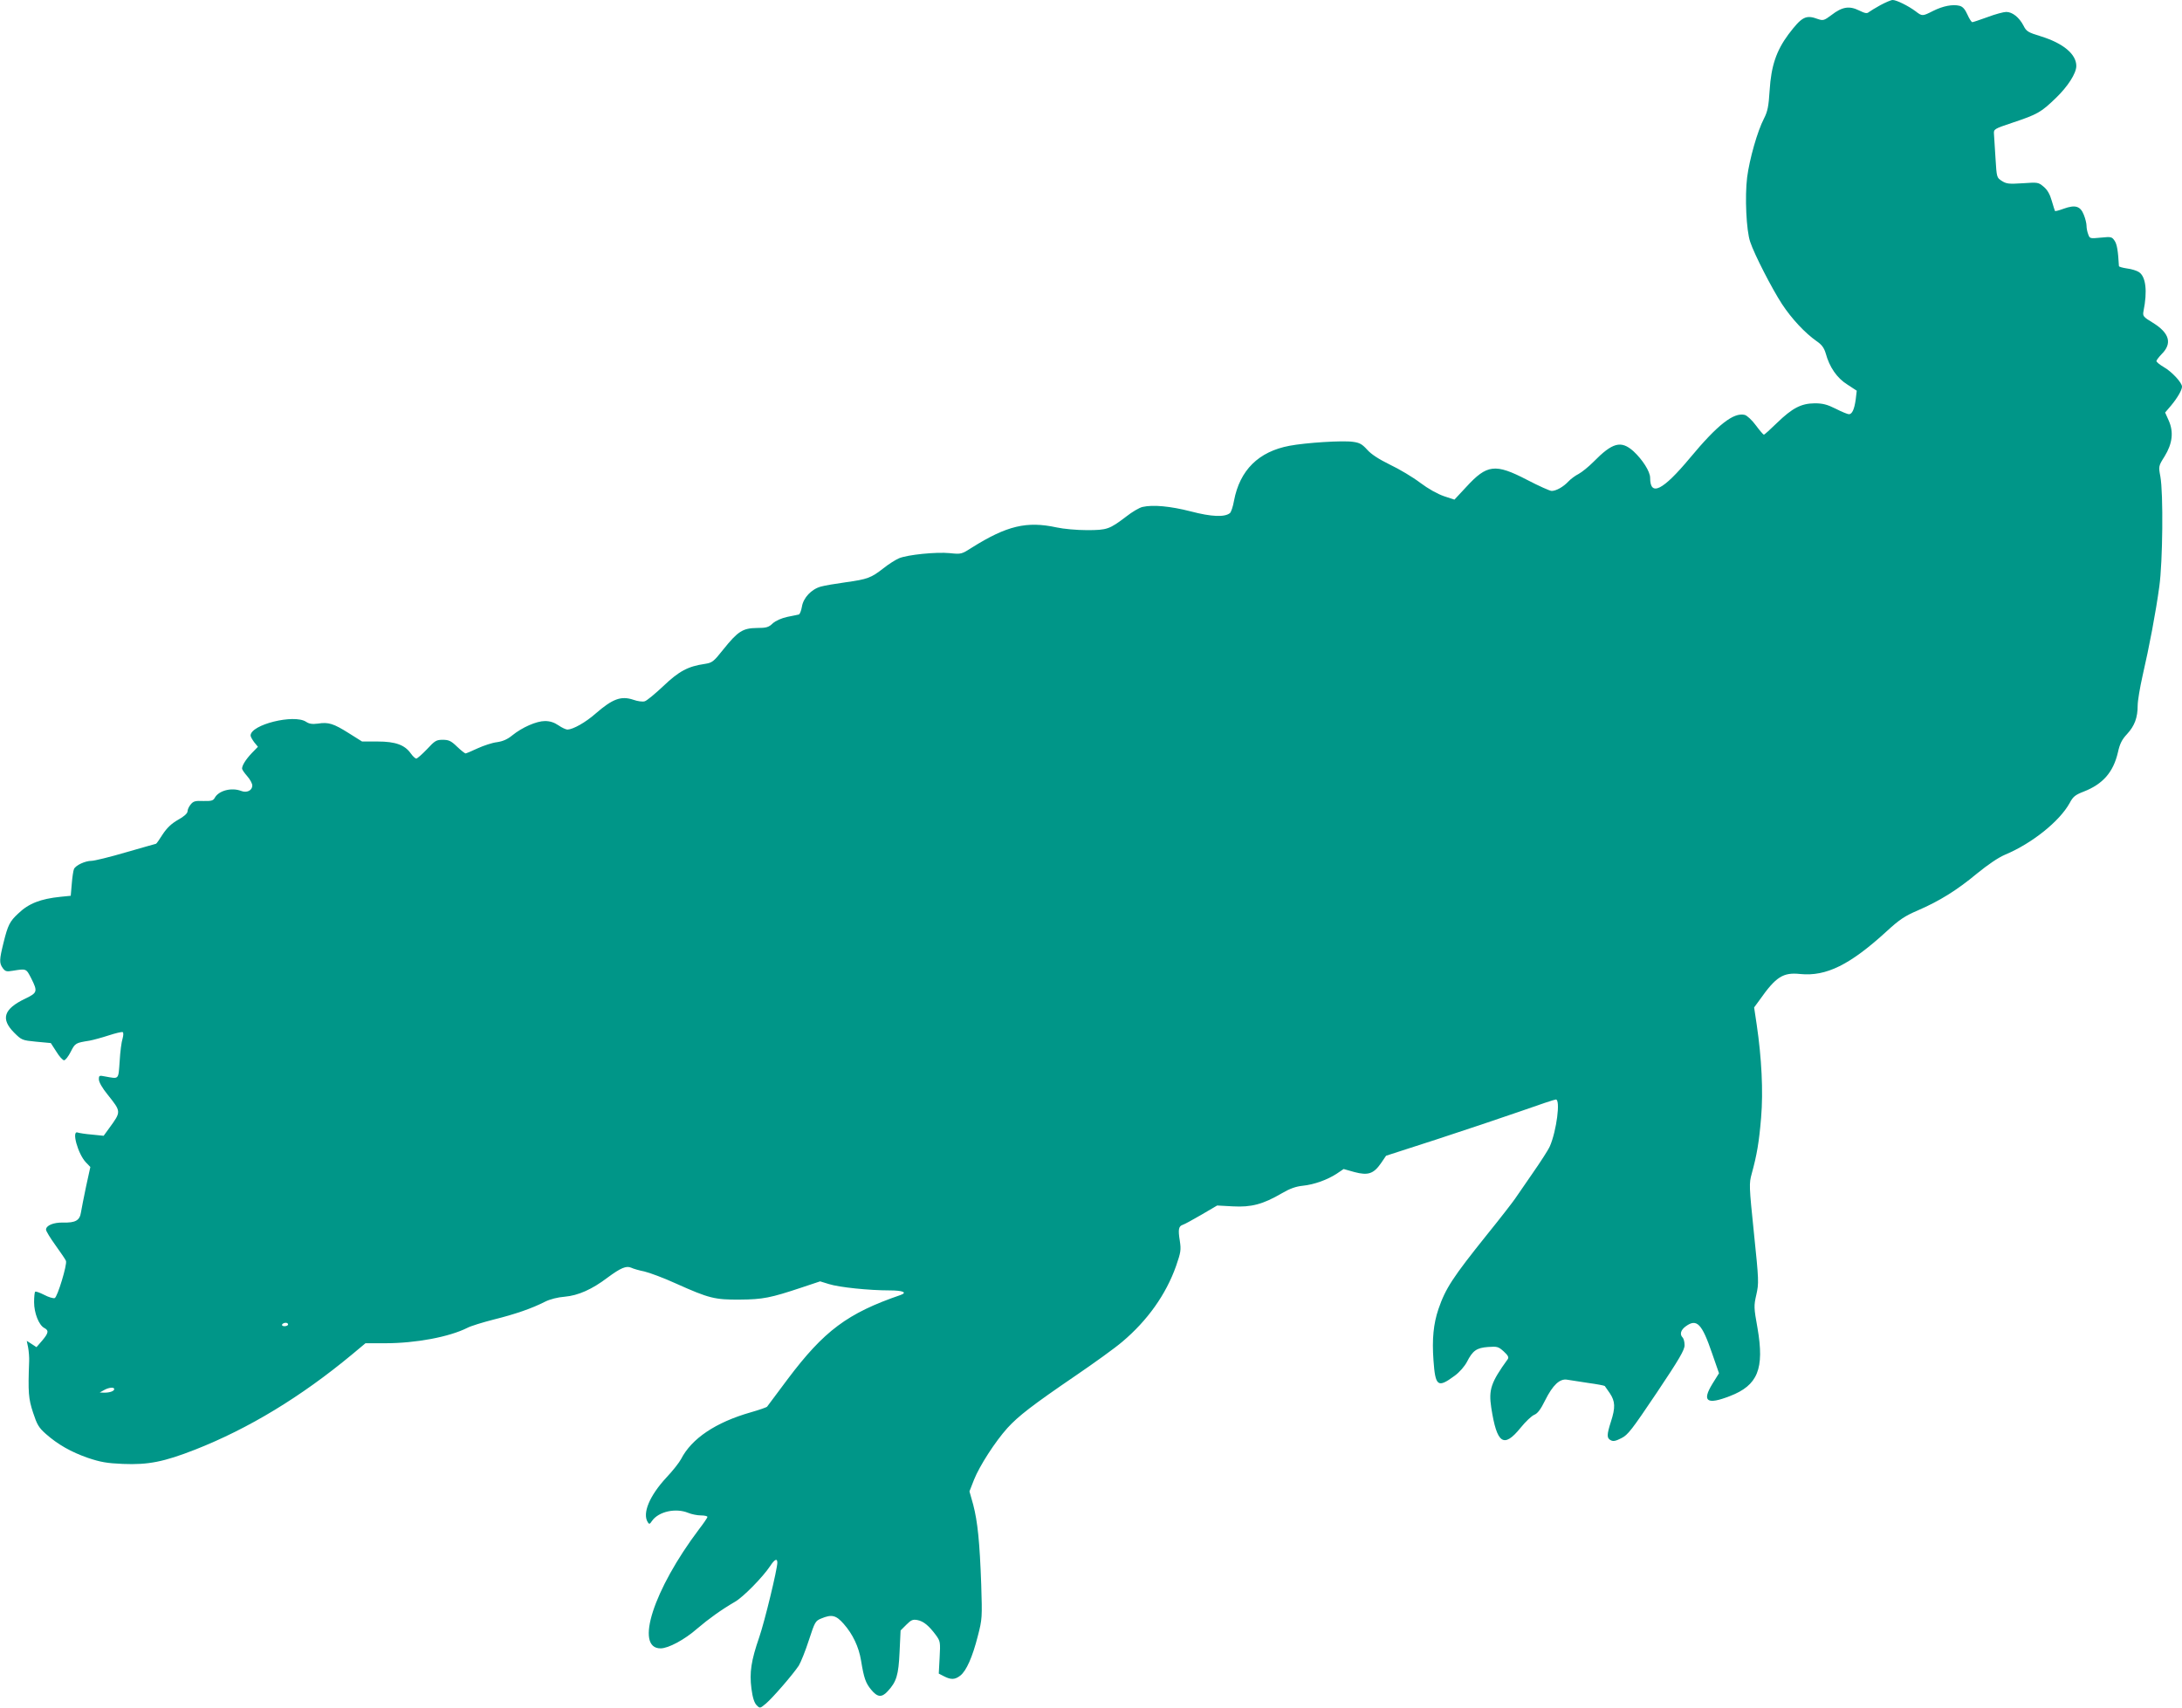 <?xml version="1.0" standalone="no"?>
<!DOCTYPE svg PUBLIC "-//W3C//DTD SVG 20010904//EN"
 "http://www.w3.org/TR/2001/REC-SVG-20010904/DTD/svg10.dtd">
<svg version="1.0" xmlns="http://www.w3.org/2000/svg"
 width="1280pt" height="1002pt" viewBox="0 0 1280 1002"
 preserveAspectRatio="xMidYMid meet">
<g transform="translate(0,1002) scale(0.1,-0.1)"
fill="#009688" stroke="none">
<path d="M11031 9990 c-29 -16 -60 -35 -68 -41 -11 -10 -23 -7 -58 10 -57 28
-99 21 -161 -27 -43 -32 -49 -34 -79 -24 -72 27 -95 14 -174 -90 -71 -96 -101
-185 -110 -328 -6 -95 -12 -124 -33 -165 -39 -75 -85 -238 -99 -345 -14 -114
-5 -313 18 -379 24 -73 128 -275 186 -364 57 -87 136 -171 203 -218 31 -21 44
-39 54 -72 22 -81 66 -145 127 -183 l55 -36 -6 -51 c-8 -58 -21 -87 -40 -87
-7 0 -42 14 -77 32 -50 25 -76 32 -124 32 -79 -1 -130 -27 -221 -115 -39 -38
-73 -69 -77 -69 -3 0 -25 25 -47 55 -23 31 -51 57 -65 61 -65 16 -159 -57
-321 -252 -160 -192 -234 -229 -234 -117 0 37 -45 107 -98 156 -73 65 -123 51
-235 -63 -28 -28 -66 -59 -86 -70 -20 -10 -47 -30 -61 -45 -29 -31 -71 -55
-98 -55 -10 0 -75 29 -144 65 -187 97 -235 91 -357 -42 l-69 -74 -61 20 c-38
13 -92 43 -140 79 -42 32 -122 80 -177 106 -67 33 -110 61 -134 88 -29 32 -44
41 -83 46 -60 9 -277 -5 -372 -23 -182 -34 -292 -143 -326 -322 -6 -35 -17
-67 -24 -73 -31 -25 -108 -22 -230 10 -121 31 -222 40 -283 26 -18 -4 -61 -29
-95 -56 -99 -75 -112 -80 -231 -80 -59 0 -137 7 -178 16 -175 38 -292 10 -496
-118 -61 -39 -63 -40 -130 -33 -79 8 -248 -9 -298 -30 -19 -8 -61 -34 -92 -59
-72 -56 -92 -64 -222 -82 -58 -8 -123 -19 -144 -25 -56 -15 -104 -66 -112
-119 -4 -23 -12 -43 -18 -45 -6 -1 -36 -8 -68 -14 -35 -8 -67 -22 -85 -38 -24
-23 -37 -27 -94 -27 -82 -1 -111 -20 -196 -126 -58 -73 -65 -78 -110 -85 -97
-14 -151 -43 -242 -130 -48 -45 -97 -86 -109 -89 -12 -4 -42 0 -67 9 -72 24
-122 5 -221 -81 -59 -52 -132 -93 -165 -94 -9 0 -33 11 -53 25 -25 17 -50 25
-79 25 -50 0 -134 -37 -192 -84 -28 -23 -55 -35 -90 -40 -27 -3 -78 -20 -113
-36 -36 -17 -68 -30 -71 -30 -4 0 -27 18 -50 40 -35 34 -49 40 -84 40 -37 0
-46 -5 -92 -55 -29 -30 -57 -55 -63 -55 -6 0 -21 14 -33 31 -35 49 -89 69
-194 69 l-91 0 -78 49 c-89 56 -119 66 -181 56 -33 -4 -51 -2 -70 11 -71 46
-325 -17 -325 -81 0 -7 10 -24 21 -39 l22 -27 -36 -37 c-35 -37 -57 -72 -57
-91 0 -6 14 -26 30 -44 17 -19 30 -44 30 -55 0 -29 -32 -45 -65 -32 -57 22
-132 2 -155 -40 -9 -17 -20 -20 -67 -19 -48 2 -59 -1 -75 -21 -10 -12 -18 -30
-18 -40 0 -11 -20 -30 -55 -49 -40 -23 -65 -47 -91 -86 -19 -30 -36 -55 -39
-55 -2 0 -81 -23 -176 -50 -95 -28 -186 -50 -202 -50 -37 0 -93 -26 -103 -48
-4 -9 -10 -48 -13 -87 l-6 -70 -60 -6 c-117 -12 -187 -39 -248 -98 -50 -46
-61 -69 -86 -170 -25 -101 -26 -120 -5 -150 15 -20 22 -22 58 -16 81 13 79 14
109 -44 39 -78 37 -85 -36 -120 -125 -60 -144 -118 -65 -198 45 -45 48 -46
130 -54 45 -4 84 -8 86 -8 1 -1 16 -24 33 -51 17 -28 37 -50 45 -50 7 0 25 22
39 50 26 51 28 52 110 65 22 4 73 18 113 31 40 13 77 22 82 19 5 -3 4 -20 -1
-38 -6 -17 -14 -77 -17 -132 -8 -111 -2 -105 -85 -90 -35 7 -37 6 -37 -17 0
-16 20 -51 51 -89 81 -102 81 -99 9 -198 l-32 -44 -68 7 c-38 3 -75 9 -84 12
-38 15 1 -126 48 -175 l26 -27 -25 -114 c-13 -63 -27 -132 -30 -152 -7 -48
-33 -62 -105 -60 -57 1 -100 -17 -100 -42 0 -8 25 -49 56 -92 31 -43 59 -84
61 -91 8 -21 -50 -212 -66 -218 -8 -3 -36 5 -62 19 -26 13 -50 22 -53 18 -3
-3 -6 -30 -6 -61 0 -64 28 -134 59 -151 29 -15 26 -30 -12 -75 l-33 -38 -29
19 -28 18 8 -39 c4 -22 7 -58 6 -80 -7 -184 -4 -220 23 -302 23 -70 33 -88 75
-125 69 -61 147 -106 248 -141 72 -24 109 -31 204 -35 149 -6 240 12 424 84
315 124 621 310 920 558 l79 66 116 0 c180 0 375 37 481 90 20 11 89 32 155
49 125 31 224 65 302 105 28 14 74 26 115 29 79 7 160 43 251 112 77 57 110
71 139 58 12 -6 47 -16 77 -22 30 -7 114 -38 186 -71 194 -87 227 -95 374 -94
135 1 180 10 363 71 l108 36 52 -16 c60 -19 234 -37 355 -37 78 0 107 -12 65
-27 -312 -107 -449 -210 -662 -493 -64 -85 -118 -158 -121 -162 -3 -4 -46 -19
-95 -33 -207 -59 -348 -154 -410 -275 -10 -19 -48 -68 -86 -108 -99 -107 -142
-210 -109 -262 8 -13 12 -12 25 8 39 55 139 77 212 47 19 -8 53 -15 74 -15 22
0 39 -4 39 -9 0 -4 -22 -37 -50 -73 -266 -353 -378 -698 -225 -698 46 0 141
51 215 116 68 58 142 111 221 157 48 27 163 144 207 210 26 40 42 47 42 20 0
-38 -74 -344 -106 -437 -48 -139 -58 -207 -46 -302 7 -54 17 -83 30 -97 20
-20 20 -20 55 9 39 33 157 169 193 223 12 20 39 87 59 149 35 107 38 113 72
127 62 26 87 20 132 -31 54 -61 89 -136 102 -215 17 -104 27 -132 59 -171 37
-45 62 -48 97 -10 52 56 64 95 70 230 l6 127 34 34 c28 28 38 32 65 27 36 -7
67 -33 108 -88 26 -36 27 -41 22 -132 l-5 -94 31 -16 c41 -21 64 -20 95 4 36
28 72 110 103 232 26 100 26 109 20 303 -9 250 -21 368 -47 468 l-22 78 27 69
c32 80 123 222 196 303 64 70 145 133 400 307 107 73 231 162 274 199 147 124
256 277 315 444 28 81 30 94 22 148 -11 67 -7 86 18 94 10 3 59 30 109 59 l92
54 92 -5 c108 -6 177 12 288 77 46 27 82 40 123 44 67 7 144 35 199 71 l40 27
64 -18 c79 -21 112 -10 155 52 l30 44 297 96 c163 53 385 128 492 165 107 38
200 69 207 69 28 0 4 -184 -35 -274 -10 -23 -57 -95 -103 -161 -46 -66 -92
-133 -102 -148 -10 -15 -83 -110 -164 -210 -202 -252 -243 -315 -285 -437 -29
-86 -38 -175 -29 -300 11 -154 25 -164 124 -91 29 21 58 55 72 81 34 67 57 83
124 88 54 4 61 2 92 -26 25 -23 31 -34 24 -45 -99 -137 -113 -179 -97 -285 33
-213 73 -240 172 -118 29 36 65 70 80 76 20 8 38 32 64 85 45 90 86 129 130
121 17 -3 73 -11 123 -19 51 -7 94 -15 97 -18 2 -2 15 -22 30 -43 31 -47 33
-83 6 -166 -25 -78 -25 -97 -1 -109 14 -8 29 -5 62 12 39 19 62 50 208 267
132 197 164 252 163 279 0 18 -5 38 -11 44 -19 19 -12 45 19 67 64 46 94 15
154 -161 l40 -115 -38 -61 c-64 -104 -34 -126 102 -73 164 63 203 160 162 398
-22 122 -22 131 -7 197 15 67 15 81 -14 360 -29 281 -29 292 -13 350 30 109
43 184 55 329 13 154 3 350 -26 546 l-15 100 33 45 c95 135 137 162 238 151
152 -15 292 54 508 252 73 67 104 88 181 121 127 55 229 118 348 217 64 52
124 93 164 110 158 66 320 196 379 303 20 38 33 48 82 67 113 44 174 114 201
230 11 50 23 75 54 108 44 48 62 96 62 168 0 26 13 104 29 175 39 169 77 369
98 523 20 145 24 547 6 645 -11 59 -11 61 25 118 46 75 54 143 24 210 l-21 47
35 41 c38 46 64 91 64 111 0 23 -59 87 -106 114 -24 14 -44 30 -44 36 0 5 14
23 30 40 64 63 47 124 -50 184 -58 35 -61 40 -56 68 24 118 14 204 -27 230
-12 8 -43 18 -69 21 -27 4 -48 10 -48 14 -5 88 -11 127 -25 148 -16 24 -20 25
-81 19 -63 -6 -65 -6 -74 19 -6 15 -10 37 -10 50 0 14 -7 43 -16 65 -20 51
-50 60 -117 36 -27 -10 -50 -16 -52 -14 -1 2 -10 28 -19 60 -11 39 -26 65 -48
83 -31 26 -34 26 -122 20 -80 -5 -95 -4 -122 13 -31 20 -31 20 -38 133 -4 63
-8 127 -9 143 -2 28 0 30 108 66 147 49 168 61 254 144 71 68 121 146 121 189
0 69 -76 133 -208 174 -76 23 -85 29 -102 63 -25 48 -65 80 -101 80 -15 0 -64
-13 -109 -30 -45 -16 -85 -30 -90 -30 -5 0 -18 20 -29 45 -14 31 -27 46 -46
51 -40 10 -97 -1 -155 -30 -63 -32 -64 -32 -103 -2 -43 32 -112 66 -134 66
-10 0 -42 -14 -72 -30z m-9341 -7740 c0 -5 -9 -10 -21 -10 -11 0 -17 5 -14 10
3 6 13 10 21 10 8 0 14 -4 14 -10z m-1020 -379 c0 -12 -26 -21 -58 -21 l-27 1
25 14 c28 16 60 19 60 6z"/>
</g>
</svg>
